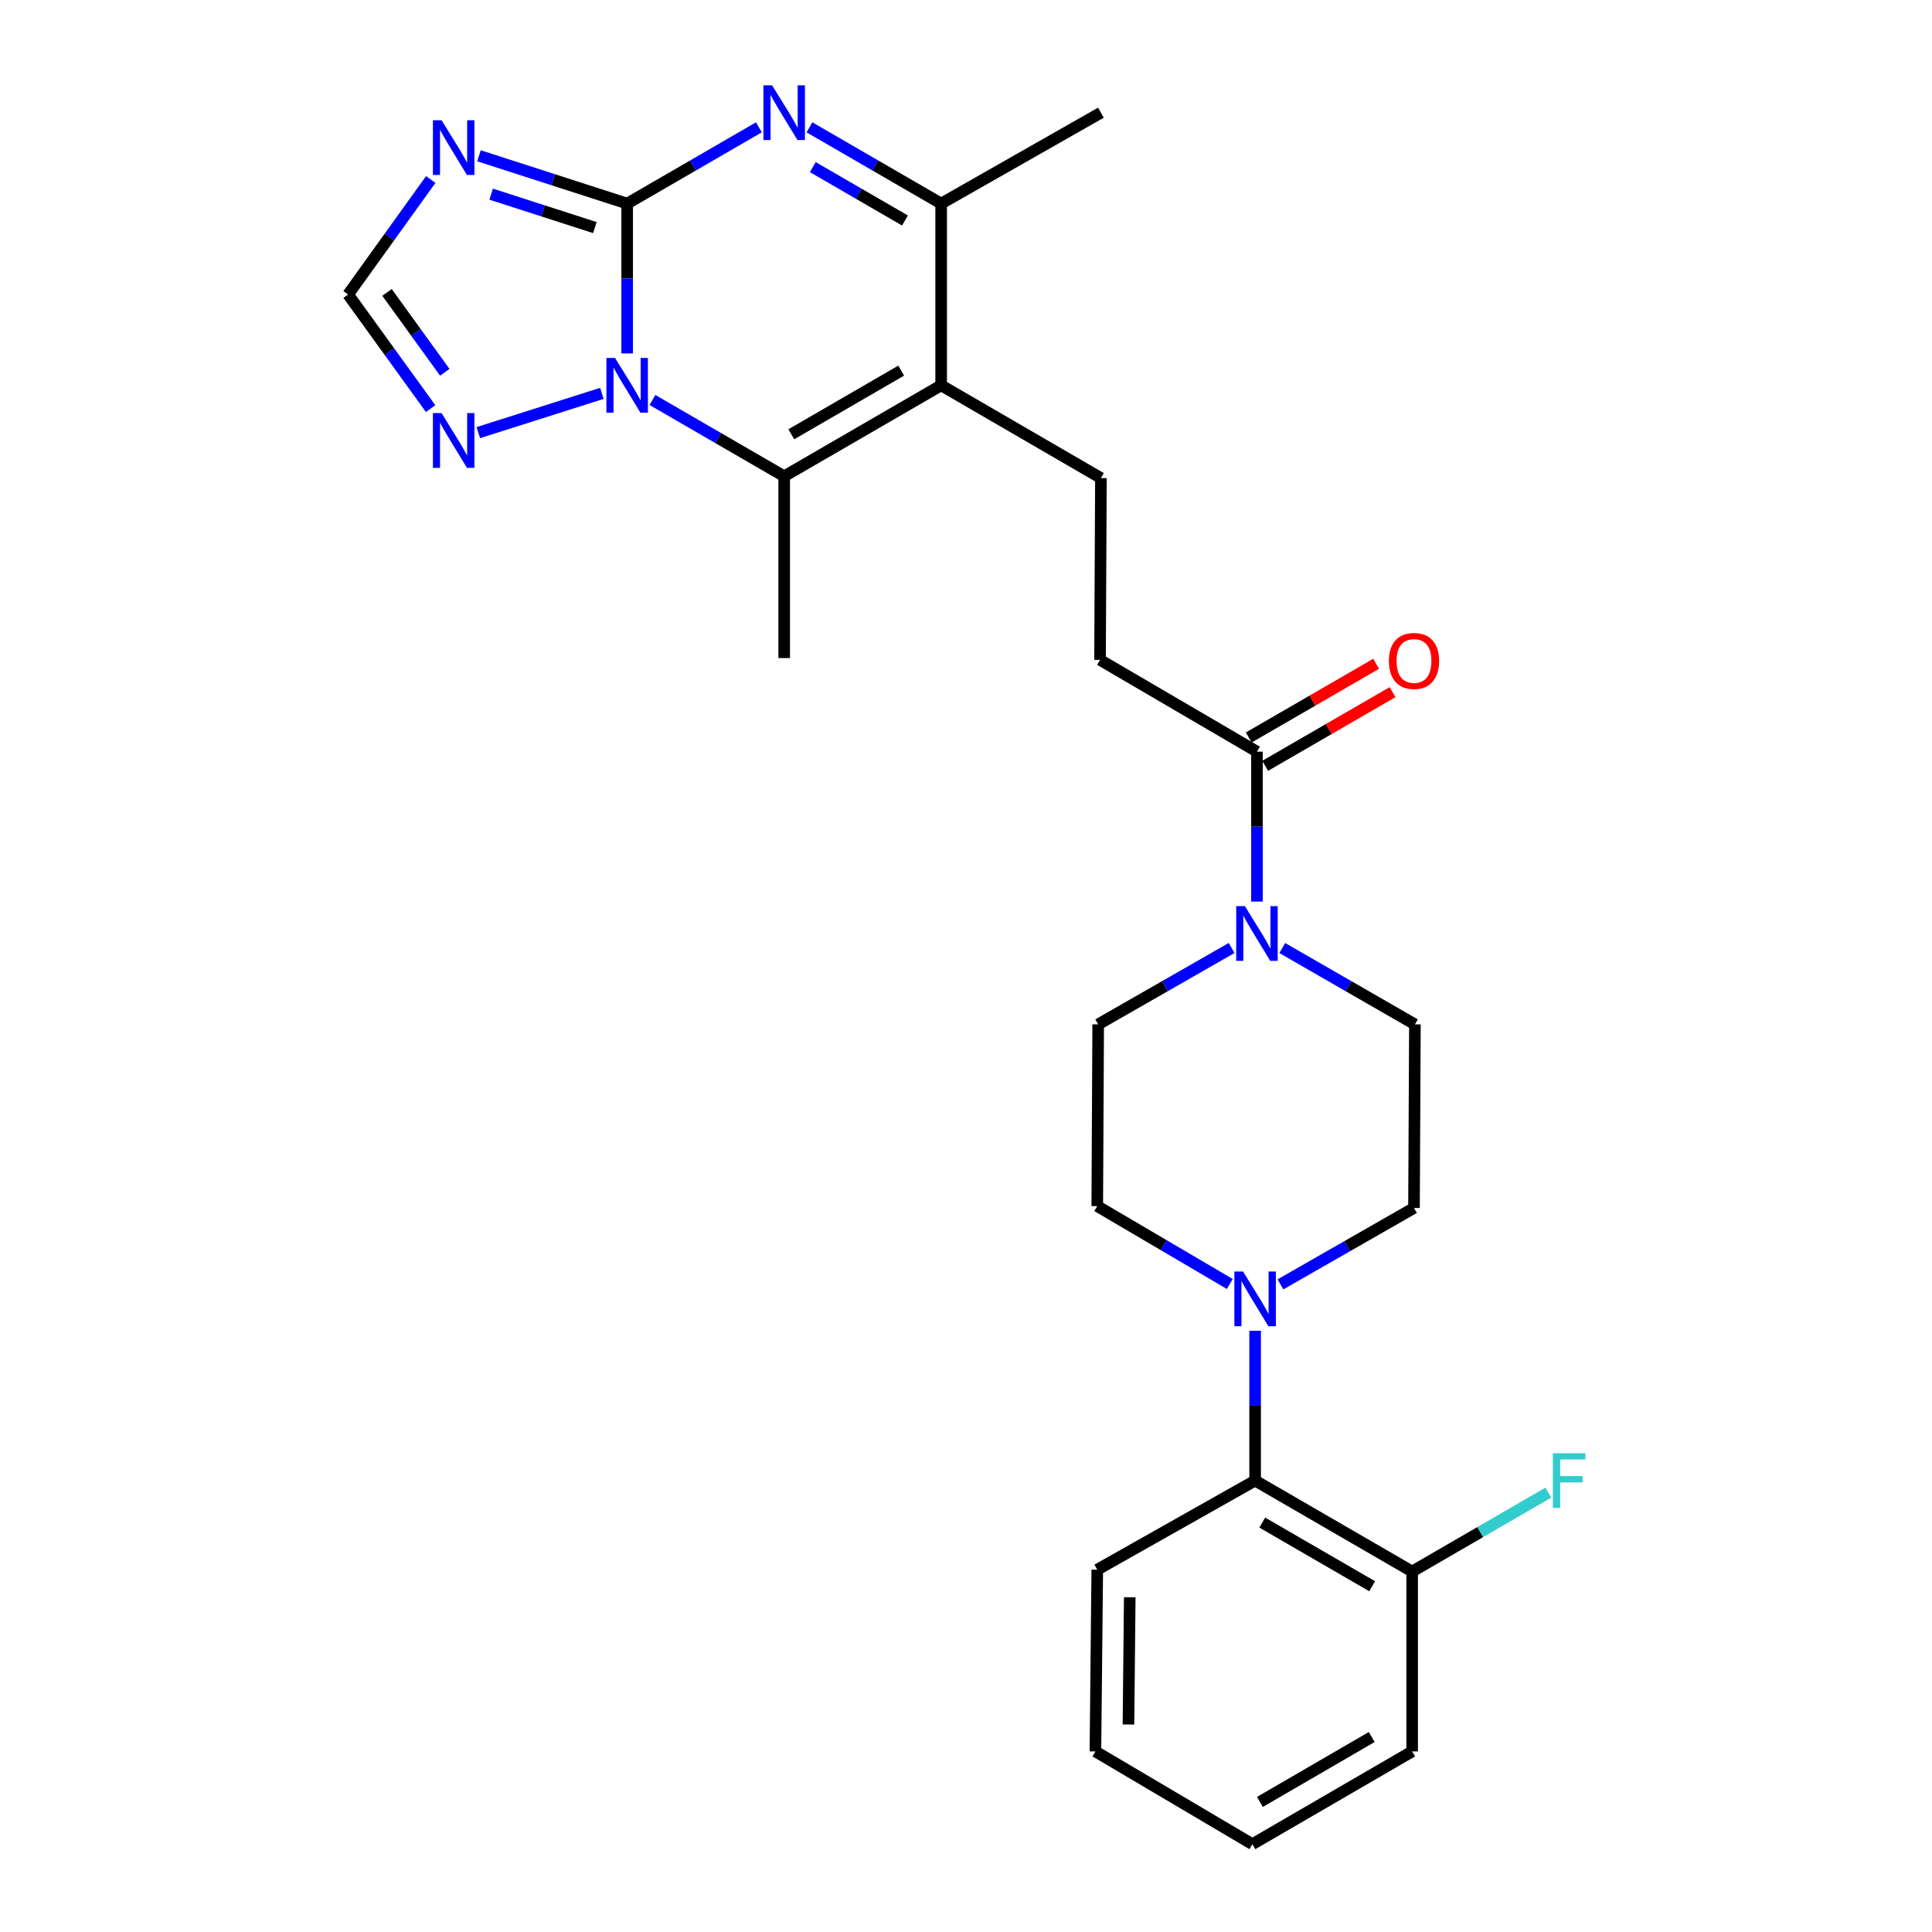 <?xml version='1.0' encoding='iso-8859-1'?>
<svg version='1.1' baseProfile='full'
              xmlns='http://www.w3.org/2000/svg'
                      xmlns:rdkit='http://www.rdkit.org/xml'
                      xmlns:xlink='http://www.w3.org/1999/xlink'
                  xml:space='preserve'
width='1000px' height='1000px' viewBox='0 0 1000 1000'>
<!-- END OF HEADER -->
<rect style='opacity:1.0;fill:#FFFFFF;stroke:none' width='1000' height='1000' x='0' y='0'> </rect>
<path class='bond-0' d='M 324.618,105.378 L 324.618,144.157' style='fill:none;fill-rule:evenodd;stroke:#000000;stroke-width:6px;stroke-linecap:butt;stroke-linejoin:miter;stroke-opacity:1' />
<path class='bond-0' d='M 324.618,144.157 L 324.618,182.936' style='fill:none;fill-rule:evenodd;stroke:#0000FF;stroke-width:6px;stroke-linecap:butt;stroke-linejoin:miter;stroke-opacity:1' />
<path class='bond-1' d='M 324.618,105.378 L 358.711,85.64' style='fill:none;fill-rule:evenodd;stroke:#000000;stroke-width:6px;stroke-linecap:butt;stroke-linejoin:miter;stroke-opacity:1' />
<path class='bond-1' d='M 358.711,85.64 L 392.804,65.902' style='fill:none;fill-rule:evenodd;stroke:#0000FF;stroke-width:6px;stroke-linecap:butt;stroke-linejoin:miter;stroke-opacity:1' />
<path class='bond-4' d='M 324.618,105.378 L 286.267,93.005' style='fill:none;fill-rule:evenodd;stroke:#000000;stroke-width:6px;stroke-linecap:butt;stroke-linejoin:miter;stroke-opacity:1' />
<path class='bond-4' d='M 286.267,93.005 L 247.916,80.632' style='fill:none;fill-rule:evenodd;stroke:#0000FF;stroke-width:6px;stroke-linecap:butt;stroke-linejoin:miter;stroke-opacity:1' />
<path class='bond-4' d='M 307.905,117.807 L 281.059,109.145' style='fill:none;fill-rule:evenodd;stroke:#000000;stroke-width:6px;stroke-linecap:butt;stroke-linejoin:miter;stroke-opacity:1' />
<path class='bond-4' d='M 281.059,109.145 L 254.214,100.484' style='fill:none;fill-rule:evenodd;stroke:#0000FF;stroke-width:6px;stroke-linecap:butt;stroke-linejoin:miter;stroke-opacity:1' />
<path class='bond-3' d='M 337.706,207.028 L 371.799,226.774' style='fill:none;fill-rule:evenodd;stroke:#0000FF;stroke-width:6px;stroke-linecap:butt;stroke-linejoin:miter;stroke-opacity:1' />
<path class='bond-3' d='M 371.799,226.774 L 405.892,246.52' style='fill:none;fill-rule:evenodd;stroke:#000000;stroke-width:6px;stroke-linecap:butt;stroke-linejoin:miter;stroke-opacity:1' />
<path class='bond-6' d='M 311.522,203.609 L 247.569,223.934' style='fill:none;fill-rule:evenodd;stroke:#0000FF;stroke-width:6px;stroke-linecap:butt;stroke-linejoin:miter;stroke-opacity:1' />
<path class='bond-5' d='M 418.979,65.904 L 453.058,85.641' style='fill:none;fill-rule:evenodd;stroke:#0000FF;stroke-width:6px;stroke-linecap:butt;stroke-linejoin:miter;stroke-opacity:1' />
<path class='bond-5' d='M 453.058,85.641 L 487.138,105.378' style='fill:none;fill-rule:evenodd;stroke:#000000;stroke-width:6px;stroke-linecap:butt;stroke-linejoin:miter;stroke-opacity:1' />
<path class='bond-5' d='M 420.703,86.501 L 444.559,100.317' style='fill:none;fill-rule:evenodd;stroke:#0000FF;stroke-width:6px;stroke-linecap:butt;stroke-linejoin:miter;stroke-opacity:1' />
<path class='bond-5' d='M 444.559,100.317 L 468.414,114.133' style='fill:none;fill-rule:evenodd;stroke:#000000;stroke-width:6px;stroke-linecap:butt;stroke-linejoin:miter;stroke-opacity:1' />
<path class='bond-2' d='M 487.138,199.447 L 487.138,105.378' style='fill:none;fill-rule:evenodd;stroke:#000000;stroke-width:6px;stroke-linecap:butt;stroke-linejoin:miter;stroke-opacity:1' />
<path class='bond-11' d='M 487.138,199.447 L 569.835,247.453' style='fill:none;fill-rule:evenodd;stroke:#000000;stroke-width:6px;stroke-linecap:butt;stroke-linejoin:miter;stroke-opacity:1' />
<path class='bond-28' d='M 487.138,199.447 L 405.892,246.52' style='fill:none;fill-rule:evenodd;stroke:#000000;stroke-width:6px;stroke-linecap:butt;stroke-linejoin:miter;stroke-opacity:1' />
<path class='bond-28' d='M 466.449,191.834 L 409.577,224.784' style='fill:none;fill-rule:evenodd;stroke:#000000;stroke-width:6px;stroke-linecap:butt;stroke-linejoin:miter;stroke-opacity:1' />
<path class='bond-20' d='M 405.892,246.52 L 405.892,340.617' style='fill:none;fill-rule:evenodd;stroke:#000000;stroke-width:6px;stroke-linecap:butt;stroke-linejoin:miter;stroke-opacity:1' />
<path class='bond-9' d='M 222.956,92.906 L 201.562,122.669' style='fill:none;fill-rule:evenodd;stroke:#0000FF;stroke-width:6px;stroke-linecap:butt;stroke-linejoin:miter;stroke-opacity:1' />
<path class='bond-9' d='M 201.562,122.669 L 180.169,152.432' style='fill:none;fill-rule:evenodd;stroke:#000000;stroke-width:6px;stroke-linecap:butt;stroke-linejoin:miter;stroke-opacity:1' />
<path class='bond-22' d='M 487.138,105.378 L 569.835,58.325' style='fill:none;fill-rule:evenodd;stroke:#000000;stroke-width:6px;stroke-linecap:butt;stroke-linejoin:miter;stroke-opacity:1' />
<path class='bond-27' d='M 222.889,211.496 L 201.529,181.964' style='fill:none;fill-rule:evenodd;stroke:#0000FF;stroke-width:6px;stroke-linecap:butt;stroke-linejoin:miter;stroke-opacity:1' />
<path class='bond-27' d='M 201.529,181.964 L 180.169,152.432' style='fill:none;fill-rule:evenodd;stroke:#000000;stroke-width:6px;stroke-linecap:butt;stroke-linejoin:miter;stroke-opacity:1' />
<path class='bond-27' d='M 230.223,192.697 L 215.271,172.024' style='fill:none;fill-rule:evenodd;stroke:#0000FF;stroke-width:6px;stroke-linecap:butt;stroke-linejoin:miter;stroke-opacity:1' />
<path class='bond-27' d='M 215.271,172.024 L 200.319,151.352' style='fill:none;fill-rule:evenodd;stroke:#000000;stroke-width:6px;stroke-linecap:butt;stroke-linejoin:miter;stroke-opacity:1' />
<path class='bond-7' d='M 650.6,466.65 L 650.6,427.853' style='fill:none;fill-rule:evenodd;stroke:#0000FF;stroke-width:6px;stroke-linecap:butt;stroke-linejoin:miter;stroke-opacity:1' />
<path class='bond-7' d='M 650.6,427.853 L 650.6,389.056' style='fill:none;fill-rule:evenodd;stroke:#000000;stroke-width:6px;stroke-linecap:butt;stroke-linejoin:miter;stroke-opacity:1' />
<path class='bond-14' d='M 663.698,490.701 L 698.027,510.459' style='fill:none;fill-rule:evenodd;stroke:#0000FF;stroke-width:6px;stroke-linecap:butt;stroke-linejoin:miter;stroke-opacity:1' />
<path class='bond-14' d='M 698.027,510.459 L 732.355,530.216' style='fill:none;fill-rule:evenodd;stroke:#000000;stroke-width:6px;stroke-linecap:butt;stroke-linejoin:miter;stroke-opacity:1' />
<path class='bond-15' d='M 637.493,490.668 L 602.957,510.442' style='fill:none;fill-rule:evenodd;stroke:#0000FF;stroke-width:6px;stroke-linecap:butt;stroke-linejoin:miter;stroke-opacity:1' />
<path class='bond-15' d='M 602.957,510.442 L 568.421,530.216' style='fill:none;fill-rule:evenodd;stroke:#000000;stroke-width:6px;stroke-linecap:butt;stroke-linejoin:miter;stroke-opacity:1' />
<path class='bond-8' d='M 636.539,664.589 L 602.24,644.437' style='fill:none;fill-rule:evenodd;stroke:#0000FF;stroke-width:6px;stroke-linecap:butt;stroke-linejoin:miter;stroke-opacity:1' />
<path class='bond-8' d='M 602.24,644.437 L 567.941,624.285' style='fill:none;fill-rule:evenodd;stroke:#000000;stroke-width:6px;stroke-linecap:butt;stroke-linejoin:miter;stroke-opacity:1' />
<path class='bond-12' d='M 649.648,688.802 L 649.648,727.576' style='fill:none;fill-rule:evenodd;stroke:#0000FF;stroke-width:6px;stroke-linecap:butt;stroke-linejoin:miter;stroke-opacity:1' />
<path class='bond-12' d='M 649.648,727.576 L 649.648,766.35' style='fill:none;fill-rule:evenodd;stroke:#000000;stroke-width:6px;stroke-linecap:butt;stroke-linejoin:miter;stroke-opacity:1' />
<path class='bond-29' d='M 662.757,664.79 L 697.32,645.014' style='fill:none;fill-rule:evenodd;stroke:#0000FF;stroke-width:6px;stroke-linecap:butt;stroke-linejoin:miter;stroke-opacity:1' />
<path class='bond-29' d='M 697.32,645.014 L 731.884,625.237' style='fill:none;fill-rule:evenodd;stroke:#000000;stroke-width:6px;stroke-linecap:butt;stroke-linejoin:miter;stroke-opacity:1' />
<path class='bond-10' d='M 650.6,389.056 L 569.373,341.559' style='fill:none;fill-rule:evenodd;stroke:#000000;stroke-width:6px;stroke-linecap:butt;stroke-linejoin:miter;stroke-opacity:1' />
<path class='bond-19' d='M 654.846,396.396 L 687.814,377.323' style='fill:none;fill-rule:evenodd;stroke:#000000;stroke-width:6px;stroke-linecap:butt;stroke-linejoin:miter;stroke-opacity:1' />
<path class='bond-19' d='M 687.814,377.323 L 720.782,358.25' style='fill:none;fill-rule:evenodd;stroke:#FF0000;stroke-width:6px;stroke-linecap:butt;stroke-linejoin:miter;stroke-opacity:1' />
<path class='bond-19' d='M 646.354,381.716 L 679.322,362.643' style='fill:none;fill-rule:evenodd;stroke:#000000;stroke-width:6px;stroke-linecap:butt;stroke-linejoin:miter;stroke-opacity:1' />
<path class='bond-19' d='M 679.322,362.643 L 712.29,343.57' style='fill:none;fill-rule:evenodd;stroke:#FF0000;stroke-width:6px;stroke-linecap:butt;stroke-linejoin:miter;stroke-opacity:1' />
<path class='bond-13' d='M 569.835,247.453 L 569.373,341.559' style='fill:none;fill-rule:evenodd;stroke:#000000;stroke-width:6px;stroke-linecap:butt;stroke-linejoin:miter;stroke-opacity:1' />
<path class='bond-18' d='M 649.648,766.35 L 730.923,813.423' style='fill:none;fill-rule:evenodd;stroke:#000000;stroke-width:6px;stroke-linecap:butt;stroke-linejoin:miter;stroke-opacity:1' />
<path class='bond-18' d='M 653.34,788.087 L 710.232,821.038' style='fill:none;fill-rule:evenodd;stroke:#000000;stroke-width:6px;stroke-linecap:butt;stroke-linejoin:miter;stroke-opacity:1' />
<path class='bond-23' d='M 649.648,766.35 L 567.941,812.462' style='fill:none;fill-rule:evenodd;stroke:#000000;stroke-width:6px;stroke-linecap:butt;stroke-linejoin:miter;stroke-opacity:1' />
<path class='bond-17' d='M 732.355,530.216 L 731.884,625.237' style='fill:none;fill-rule:evenodd;stroke:#000000;stroke-width:6px;stroke-linecap:butt;stroke-linejoin:miter;stroke-opacity:1' />
<path class='bond-16' d='M 568.421,530.216 L 567.941,624.285' style='fill:none;fill-rule:evenodd;stroke:#000000;stroke-width:6px;stroke-linecap:butt;stroke-linejoin:miter;stroke-opacity:1' />
<path class='bond-21' d='M 730.923,813.423 L 766.166,793.005' style='fill:none;fill-rule:evenodd;stroke:#000000;stroke-width:6px;stroke-linecap:butt;stroke-linejoin:miter;stroke-opacity:1' />
<path class='bond-21' d='M 766.166,793.005 L 801.41,772.588' style='fill:none;fill-rule:evenodd;stroke:#33CCCC;stroke-width:6px;stroke-linecap:butt;stroke-linejoin:miter;stroke-opacity:1' />
<path class='bond-24' d='M 730.923,813.423 L 730.923,906.54' style='fill:none;fill-rule:evenodd;stroke:#000000;stroke-width:6px;stroke-linecap:butt;stroke-linejoin:miter;stroke-opacity:1' />
<path class='bond-25' d='M 567.941,812.462 L 566.989,906.54' style='fill:none;fill-rule:evenodd;stroke:#000000;stroke-width:6px;stroke-linecap:butt;stroke-linejoin:miter;stroke-opacity:1' />
<path class='bond-25' d='M 584.757,826.745 L 584.091,892.6' style='fill:none;fill-rule:evenodd;stroke:#000000;stroke-width:6px;stroke-linecap:butt;stroke-linejoin:miter;stroke-opacity:1' />
<path class='bond-30' d='M 730.923,906.54 L 648.235,954.545' style='fill:none;fill-rule:evenodd;stroke:#000000;stroke-width:6px;stroke-linecap:butt;stroke-linejoin:miter;stroke-opacity:1' />
<path class='bond-30' d='M 710.004,899.074 L 652.123,932.678' style='fill:none;fill-rule:evenodd;stroke:#000000;stroke-width:6px;stroke-linecap:butt;stroke-linejoin:miter;stroke-opacity:1' />
<path class='bond-26' d='M 566.989,906.54 L 648.235,954.545' style='fill:none;fill-rule:evenodd;stroke:#000000;stroke-width:6px;stroke-linecap:butt;stroke-linejoin:miter;stroke-opacity:1' />
<path  class='atom-1' d='M 318.358 185.287
L 327.638 200.287
Q 328.558 201.767, 330.038 204.447
Q 331.518 207.127, 331.598 207.287
L 331.598 185.287
L 335.358 185.287
L 335.358 213.607
L 331.478 213.607
L 321.518 197.207
Q 320.358 195.287, 319.118 193.087
Q 317.918 190.887, 317.558 190.207
L 317.558 213.607
L 313.878 213.607
L 313.878 185.287
L 318.358 185.287
' fill='#0000FF'/>
<path  class='atom-2' d='M 399.632 44.165
L 408.912 59.165
Q 409.832 60.645, 411.312 63.325
Q 412.792 66.005, 412.872 66.165
L 412.872 44.165
L 416.632 44.165
L 416.632 72.485
L 412.752 72.485
L 402.792 56.085
Q 401.632 54.165, 400.392 51.965
Q 399.192 49.765, 398.832 49.085
L 398.832 72.485
L 395.152 72.485
L 395.152 44.165
L 399.632 44.165
' fill='#0000FF'/>
<path  class='atom-5' d='M 228.557 62.245
L 237.837 77.246
Q 238.757 78.725, 240.237 81.406
Q 241.717 84.085, 241.797 84.246
L 241.797 62.245
L 245.557 62.245
L 245.557 90.566
L 241.677 90.566
L 231.717 74.165
Q 230.557 72.246, 229.317 70.046
Q 228.117 67.846, 227.757 67.165
L 227.757 90.566
L 224.077 90.566
L 224.077 62.245
L 228.557 62.245
' fill='#0000FF'/>
<path  class='atom-7' d='M 228.557 213.827
L 237.837 228.827
Q 238.757 230.307, 240.237 232.987
Q 241.717 235.667, 241.797 235.827
L 241.797 213.827
L 245.557 213.827
L 245.557 242.147
L 241.677 242.147
L 231.717 225.747
Q 230.557 223.827, 229.317 221.627
Q 228.117 219.427, 227.757 218.747
L 227.757 242.147
L 224.077 242.147
L 224.077 213.827
L 228.557 213.827
' fill='#0000FF'/>
<path  class='atom-8' d='M 644.34 469.003
L 653.62 484.003
Q 654.54 485.483, 656.02 488.163
Q 657.5 490.843, 657.58 491.003
L 657.58 469.003
L 661.34 469.003
L 661.34 497.323
L 657.46 497.323
L 647.5 480.923
Q 646.34 479.003, 645.1 476.803
Q 643.9 474.603, 643.54 473.923
L 643.54 497.323
L 639.86 497.323
L 639.86 469.003
L 644.34 469.003
' fill='#0000FF'/>
<path  class='atom-9' d='M 643.388 658.131
L 652.668 673.131
Q 653.588 674.611, 655.068 677.291
Q 656.548 679.971, 656.628 680.131
L 656.628 658.131
L 660.388 658.131
L 660.388 686.451
L 656.508 686.451
L 646.548 670.051
Q 645.388 668.131, 644.148 665.931
Q 642.948 663.731, 642.588 663.051
L 642.588 686.451
L 638.908 686.451
L 638.908 658.131
L 643.388 658.131
' fill='#0000FF'/>
<path  class='atom-20' d='M 718.884 342.111
Q 718.884 335.311, 722.244 331.511
Q 725.604 327.711, 731.884 327.711
Q 738.164 327.711, 741.524 331.511
Q 744.884 335.311, 744.884 342.111
Q 744.884 348.991, 741.484 352.911
Q 738.084 356.791, 731.884 356.791
Q 725.644 356.791, 722.244 352.911
Q 718.884 349.031, 718.884 342.111
M 731.884 353.591
Q 736.204 353.591, 738.524 350.711
Q 740.884 347.791, 740.884 342.111
Q 740.884 336.551, 738.524 333.751
Q 736.204 330.911, 731.884 330.911
Q 727.564 330.911, 725.204 333.711
Q 722.884 336.511, 722.884 342.111
Q 722.884 347.831, 725.204 350.711
Q 727.564 353.591, 731.884 353.591
' fill='#FF0000'/>
<path  class='atom-22' d='M 803.758 752.19
L 820.598 752.19
L 820.598 755.43
L 807.558 755.43
L 807.558 764.03
L 819.158 764.03
L 819.158 767.31
L 807.558 767.31
L 807.558 780.51
L 803.758 780.51
L 803.758 752.19
' fill='#33CCCC'/>
</svg>
